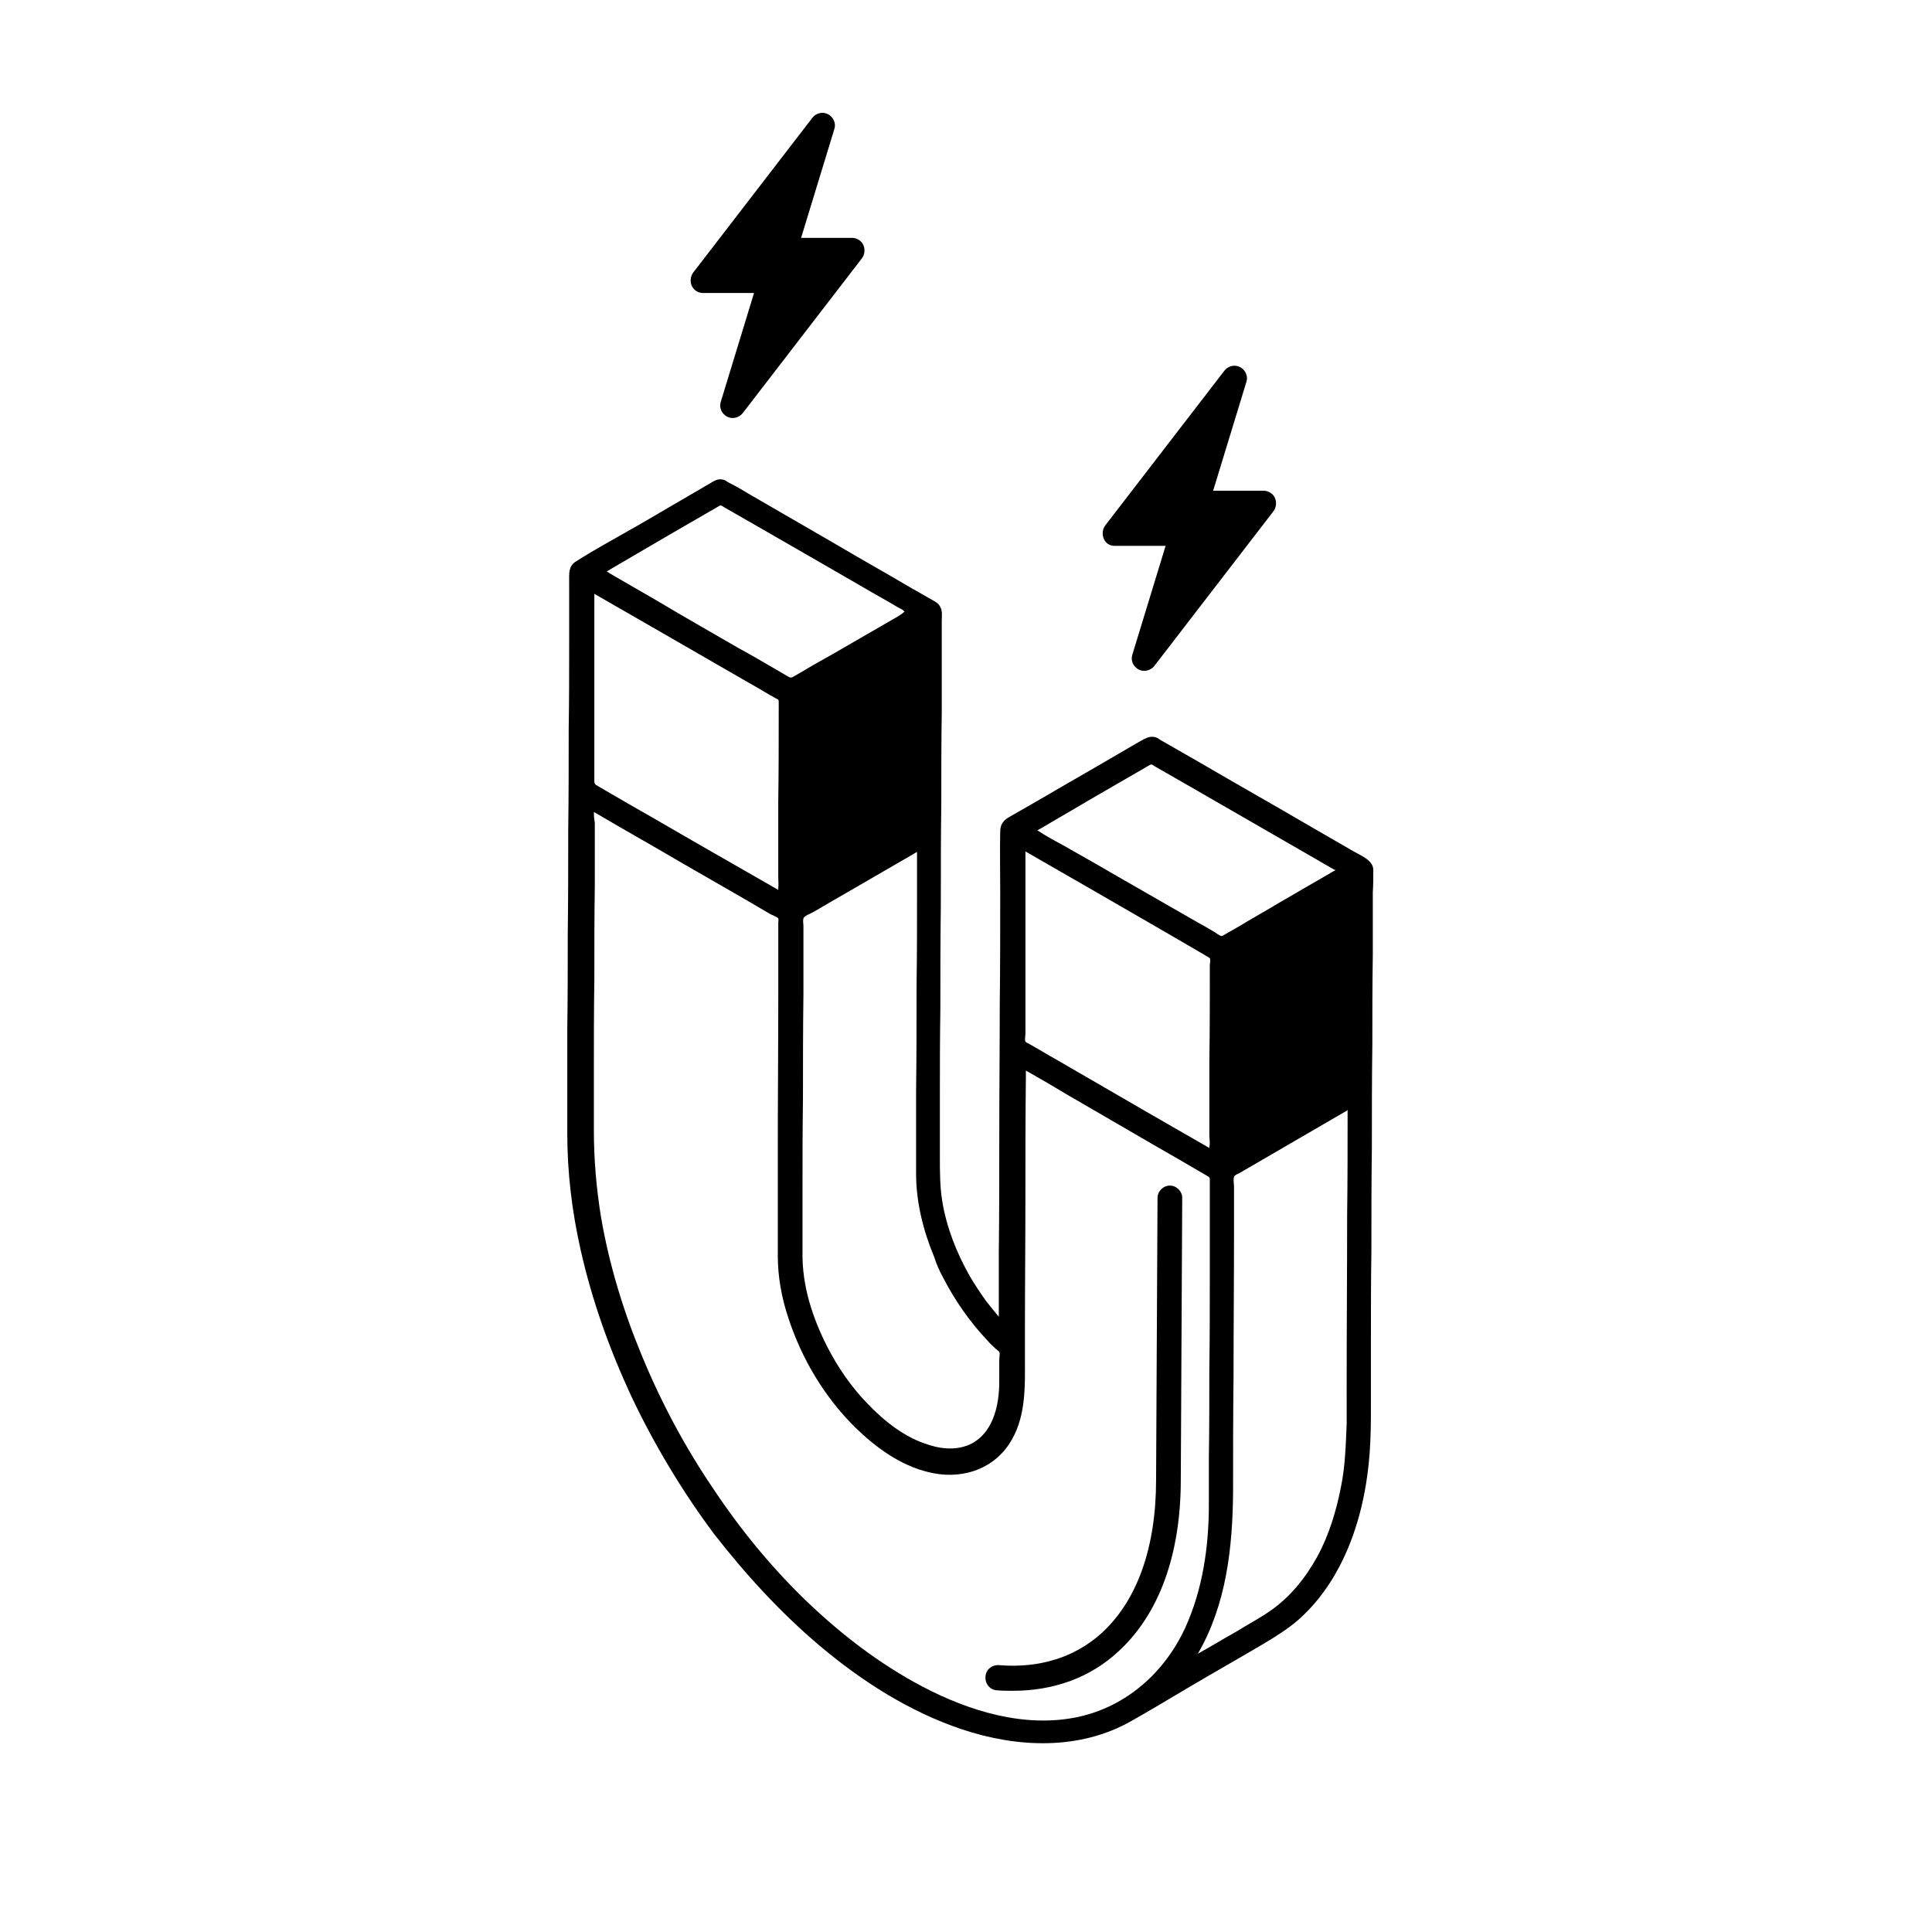 <?xml version="1.0" encoding="UTF-8"?>
<!-- Uploaded to: ICON Repo, www.iconrepo.com, Generator: ICON Repo Mixer Tools -->
<svg fill="#000000" width="800px" height="800px" version="1.1" viewBox="144 144 512 512" xmlns="http://www.w3.org/2000/svg">
 <g>
  <path d="m507.94 374.55c0-2.644-3.527-3.906-5.414-5.039-3.777-2.141-7.559-4.41-11.336-6.551-9.699-5.668-19.523-11.211-29.223-16.879-3.148-1.762-6.297-3.652-9.445-5.414-0.504-0.25-1.133-0.629-1.637-1.008-2.141-1.133-3.906 0.379-5.793 1.387-7.055 4.156-14.105 8.188-21.285 12.344-4.031 2.394-8.062 4.66-12.219 7.055-1.637 0.883-2.519 2.016-2.519 3.906-0.125 5.289 0 10.453 0 15.742 0 10.078 0 20.152-0.125 30.23 0 11.715-0.125 23.426-0.125 35.141 0 10.203 0 20.277-0.125 30.48v16.246 0.754c-0.25-0.25-2.898-3.527-3.273-4.031-1.637-2.266-3.148-4.535-4.535-6.926-3.402-6.047-6.047-12.723-7.18-19.648-0.629-3.906-0.629-7.809-0.629-11.715v-15.742c0-7.809 0-15.492 0.125-23.301 0-9.07 0-18.262 0.125-27.332 0-9.195 0-18.391 0.125-27.457 0-8.062 0-16.121 0.125-24.184v-17.254-6.801c0-1.258 0.25-2.769-0.504-3.906-0.379-0.754-1.133-1.133-1.762-1.512-1.891-1.008-3.652-2.141-5.543-3.148-7.055-4.156-14.234-8.188-21.285-12.344-7.18-4.156-14.359-8.312-21.539-12.469-1.891-1.133-3.777-2.266-5.793-3.273-0.504-0.25-0.883-0.629-1.387-0.754-1.258-0.379-2.266 0.125-3.273 0.754-6.297 3.652-12.469 7.305-18.766 10.957-5.668 3.273-11.586 6.422-17.129 9.949-2.016 1.258-1.762 3.273-1.762 5.414v2.769 13.98c0 7.43 0 14.738-0.125 22.168 0 8.941 0 17.887-0.125 26.703 0 9.195 0 18.516-0.125 27.711 0 8.312 0 16.75-0.125 25.066v18.895 8.941c0 10.328 1.258 20.656 3.527 30.73 3.023 13.477 7.684 26.449 13.477 38.918 6.047 12.723 13.352 24.938 21.789 36.273 8.426 10.836 17.75 21.035 28.203 29.855 11.082 9.32 23.68 17.383 37.535 22.043 14.738 4.914 31.234 5.668 45.09-2.266 4.914-2.769 9.699-5.668 14.609-8.566 6.801-4.031 13.73-7.934 20.531-11.965 3.148-1.891 6.172-3.777 8.941-6.172 5.164-4.535 9.195-10.328 12.09-16.5 4.66-9.949 6.676-20.906 7.055-31.738 0.125-3.148 0.125-6.172 0.125-9.32v-16.375c0-7.934 0-15.742 0.125-23.68 0-9.195 0-18.262 0.125-27.457 0-9.07 0-18.262 0.125-27.332 0-7.934 0-15.871 0.125-23.805v-16.625c0.133-2.019 0.133-4.035 0.133-5.926zm-7.055 146.86c-0.25 5.543-0.379 11.082-1.512 16.625-1.258 6.422-3.148 12.723-6.297 18.516-3.148 5.668-7.18 10.707-12.469 14.359-2.898 2.016-6.047 3.652-9.07 5.543-3.402 1.891-6.676 3.906-10.078 5.793 7.559-13.098 9.195-28.086 9.32-42.949 0-10.328 0-20.531 0.125-30.859 0-12.723 0.125-25.441 0.125-38.164v-11.84c0-0.629-0.25-1.891 0-2.519 0.125-0.504 0.883-0.754 1.387-1.008 9.32-5.414 18.641-10.832 27.961-16.246 0.25-0.125 0.504-0.25 0.754-0.504 0 9.32 0 18.641-0.125 28.086 0 14.863-0.125 29.852-0.125 44.715 0.004 3.523 0.004 6.926 0.004 10.453zm-107.06-39.047c3.148 6.172 7.18 11.965 11.965 17.004 0.629 0.754 1.387 1.387 2.016 2.016 0.25 0.25 0.883 0.629 1.008 0.883 0.25 0.504 0 1.637 0 2.141v5.793c0 5.793-1.387 12.723-6.676 15.996-3.527 2.141-7.934 2.016-11.84 0.754-6.422-1.891-11.965-6.297-16.5-11.082-4.281-4.41-7.809-9.574-10.578-14.988-3.906-7.684-6.676-16.121-6.551-24.938v-14.484c0-8.816 0-17.633 0.125-26.324 0-9.195 0-18.391 0.125-27.582v-18.137c0-0.629-0.25-1.762 0.125-2.266 0.504-0.629 1.762-1.008 2.394-1.387 1.512-0.883 3.023-1.762 4.535-2.644 7.18-4.156 14.359-8.312 21.539-12.469 0.504-0.25 1.008-0.629 1.512-0.883v10.832c0 8.188 0 16.5-0.125 24.688 0 9.195 0 18.391-0.125 27.582v19.145 3.023c0 7.559 1.891 15.113 4.785 22.043 0.629 2.012 1.383 3.648 2.266 5.285zm104.16-107.82c-5.039 2.898-9.949 5.793-14.988 8.691-3.527 2.141-7.18 4.156-10.707 6.297-1.133 0.629-2.394 1.387-3.527 2.016-0.25 0.125-0.754 0.504-1.008 0.504-0.504 0-1.637-0.883-2.016-1.133-1.512-0.883-3.023-1.762-4.41-2.519-3.777-2.141-7.43-4.281-11.211-6.422-3.906-2.266-7.934-4.535-11.84-6.801-3.402-2.016-6.801-3.906-10.328-5.918-2.769-1.637-5.918-3.148-8.566-4.914-0.125-0.125-0.25-0.125-0.504-0.25 5.164-3.023 10.328-6.047 15.492-9.07 3.527-2.016 6.926-4.031 10.453-6.047 1.133-0.629 2.141-1.258 3.273-1.891 0.25-0.125 0.754-0.504 1.008-0.504 0.25 0 0.883 0.504 1.133 0.629 0.883 0.504 1.762 1.008 2.644 1.512 2.898 1.637 5.668 3.273 8.566 4.914 7.43 4.281 14.863 8.566 22.293 12.848 4.66 2.644 9.32 5.414 13.98 8.062 0.137-0.129 0.262-0.004 0.262-0.004zm-116.12-67.133c-5.668 3.273-11.336 6.551-17.004 9.824-1.637 0.883-3.273 1.891-4.914 2.769-1.762 1.008-3.402 2.016-5.164 3.023-0.504 0.25-0.883 0.629-1.387 0.504-0.504-0.125-1.133-0.629-1.637-0.883-1.008-0.629-2.016-1.133-3.023-1.762-3.023-1.762-6.047-3.527-9.07-5.164-7.18-4.156-14.484-8.312-21.664-12.594-3.777-2.141-7.559-4.41-11.336-6.551-0.629-0.379-1.258-0.754-1.891-1.133 5.164-3.023 10.328-6.047 15.492-9.07 3.527-2.016 6.926-4.031 10.453-6.047 1.133-0.629 2.141-1.258 3.273-1.891 0.25-0.125 0.754-0.504 1.008-0.504 0.25 0 0.883 0.504 1.133 0.629 0.883 0.504 1.762 1.008 2.644 1.512 2.898 1.637 5.668 3.273 8.566 4.914 7.43 4.281 14.863 8.566 22.293 12.848 3.023 1.762 6.047 3.527 9.195 5.289 1.008 0.629 2.016 1.133 3.023 1.762 0.379 0.25 1.387 0.629 1.637 1.008 0 0 0.125 0.125 0.25 0.125-0.621 0.637-1.25 1.016-1.879 1.391zm-80.359-3.777v-2.266c5.039 2.898 10.078 5.793 15.113 8.691 8.566 4.914 17.004 9.824 25.566 14.738 2.519 1.387 4.914 2.898 7.43 4.281 0.754 0.379 0.754 0.25 0.754 1.258v2.266c0 7.934 0 15.996-0.125 23.93v14.609 5.289c0 0.883 0.125 2.016 0 3.023v0.379c-4.785-2.769-9.699-5.543-14.484-8.312-8.438-4.785-16.75-9.699-25.191-14.484-2.644-1.512-5.164-3.023-7.809-4.535-1.258-0.754-1.258-0.629-1.258-2.016v-24.434-21.914c0.004-0.25 0.004-0.379 0.004-0.504zm114.24 66c6.172 3.527 12.219 7.055 18.391 10.578 5.668 3.273 11.336 6.551 17.004 9.824 3.652 2.141 7.18 4.156 10.832 6.297 0.754 0.379 1.387 0.883 2.141 1.258 0.125 0.125 0.504 0.25 0.504 0.379 0.25 0.379 0 1.387 0 1.762 0 8.566 0 17.129-0.125 25.695v14.359 5.164c0 0.883 0.25 2.016 0 2.898v0.379c-5.039-2.898-10.078-5.793-15.113-8.691-8.438-4.914-17.004-9.824-25.441-14.738-2.519-1.387-4.914-2.898-7.43-4.281-0.25-0.125-0.629-0.25-0.754-0.504-0.25-0.379 0-1.637 0-2.016v-25.82-22.043c-0.008-0.25-0.008-0.375-0.008-0.5zm-114.36-10.453c7.934 4.66 15.996 9.195 23.93 13.855 5.543 3.148 11.082 6.422 16.625 9.574 1.891 1.133 3.906 2.266 5.793 3.402 0.504 0.379 2.141 0.883 2.519 1.387 0.125 0.25 0 0.883 0 1.258v4.281 14.863c0 13.352-0.125 26.828-0.125 40.18v21.914 6.926c0 5.543 1.008 11.082 2.769 16.375 3.527 10.832 9.574 21.035 17.758 29.094 5.414 5.289 11.965 10.078 19.398 11.84 8.062 2.016 16.5-0.25 21.285-7.305 4.66-6.926 4.281-15.242 4.281-23.051v-7.684c0-11.586 0.125-23.176 0.125-34.637 0-10.707 0-21.285 0.125-31.992v-1.762c3.777 2.141 7.43 4.281 11.211 6.551 7.305 4.281 14.609 8.438 21.914 12.723 5.039 2.898 10.078 5.793 14.988 8.691 0.629 0.379 0.629 0.379 0.629 1.133v4.914 19.648c0 8.566 0 17.129-0.125 25.695 0 7.809 0 15.492-0.125 23.301v12.344c0 11.211-1.637 22.547-6.297 32.746-5.414 11.715-15.492 20.781-28.34 23.555-14.105 3.023-28.844-1.512-41.312-8.062-11.211-5.918-21.41-13.73-30.605-22.547-9.445-9.07-17.758-19.27-24.938-30.102-7.43-10.957-13.73-22.797-18.766-35.016-4.914-11.84-8.691-24.184-10.832-36.777-1.258-7.684-1.891-15.367-1.891-23.051v-15.367c0-8.188 0-16.375 0.125-24.562 0-8.312 0-16.625 0.125-24.938v-16.5c-0.246-1.387-0.246-2.144-0.246-2.898z"/>
  <path d="m408.18 591.95c1.512 0.125 2.898 0.125 4.281 0.125 10.832 0 20.531-3.527 27.961-10.453 10.707-9.824 16.5-25.566 16.5-45.469l0.379-74.691c0-1.762-1.512-3.273-3.273-3.273s-3.273 1.512-3.273 3.273l-0.379 74.691c0 18.012-5.039 31.992-14.359 40.559-7.18 6.551-16.625 9.445-27.332 8.566-1.762-0.125-3.402 1.133-3.527 3.023-0.125 1.887 1.137 3.523 3.023 3.648z"/>
  <path d="m330.35 221.65h13.477l-8.816 28.844c-0.504 1.512 0.25 3.148 1.637 3.906 0.504 0.25 1.008 0.379 1.512 0.379 1.008 0 2.016-0.504 2.644-1.258l31.613-41.062c0.754-1.008 0.883-2.394 0.379-3.527-0.504-1.133-1.762-1.891-2.898-1.891h-13.602l8.816-28.844c0.504-1.512-0.25-3.148-1.637-3.906-1.387-0.754-3.148-0.379-4.156 0.883l-31.613 41.059c-0.754 1.008-0.883 2.394-0.379 3.527 0.629 1.262 1.762 1.891 3.023 1.891z"/>
  <path d="m439.42 288.66h13.477l-8.816 28.844c-0.504 1.512 0.25 3.148 1.637 3.906 0.504 0.25 1.008 0.379 1.512 0.379 1.008 0 2.016-0.504 2.644-1.258l31.613-41.059c0.754-1.008 0.883-2.394 0.379-3.527-0.504-1.133-1.762-1.891-2.898-1.891h-13.477l8.816-28.844c0.504-1.512-0.25-3.148-1.637-3.906-1.387-0.754-3.148-0.379-4.156 0.883l-31.613 41.059c-0.754 1.008-0.883 2.394-0.379 3.527 0.504 1.258 1.637 1.887 2.898 1.887z"/>
 </g>
</svg>